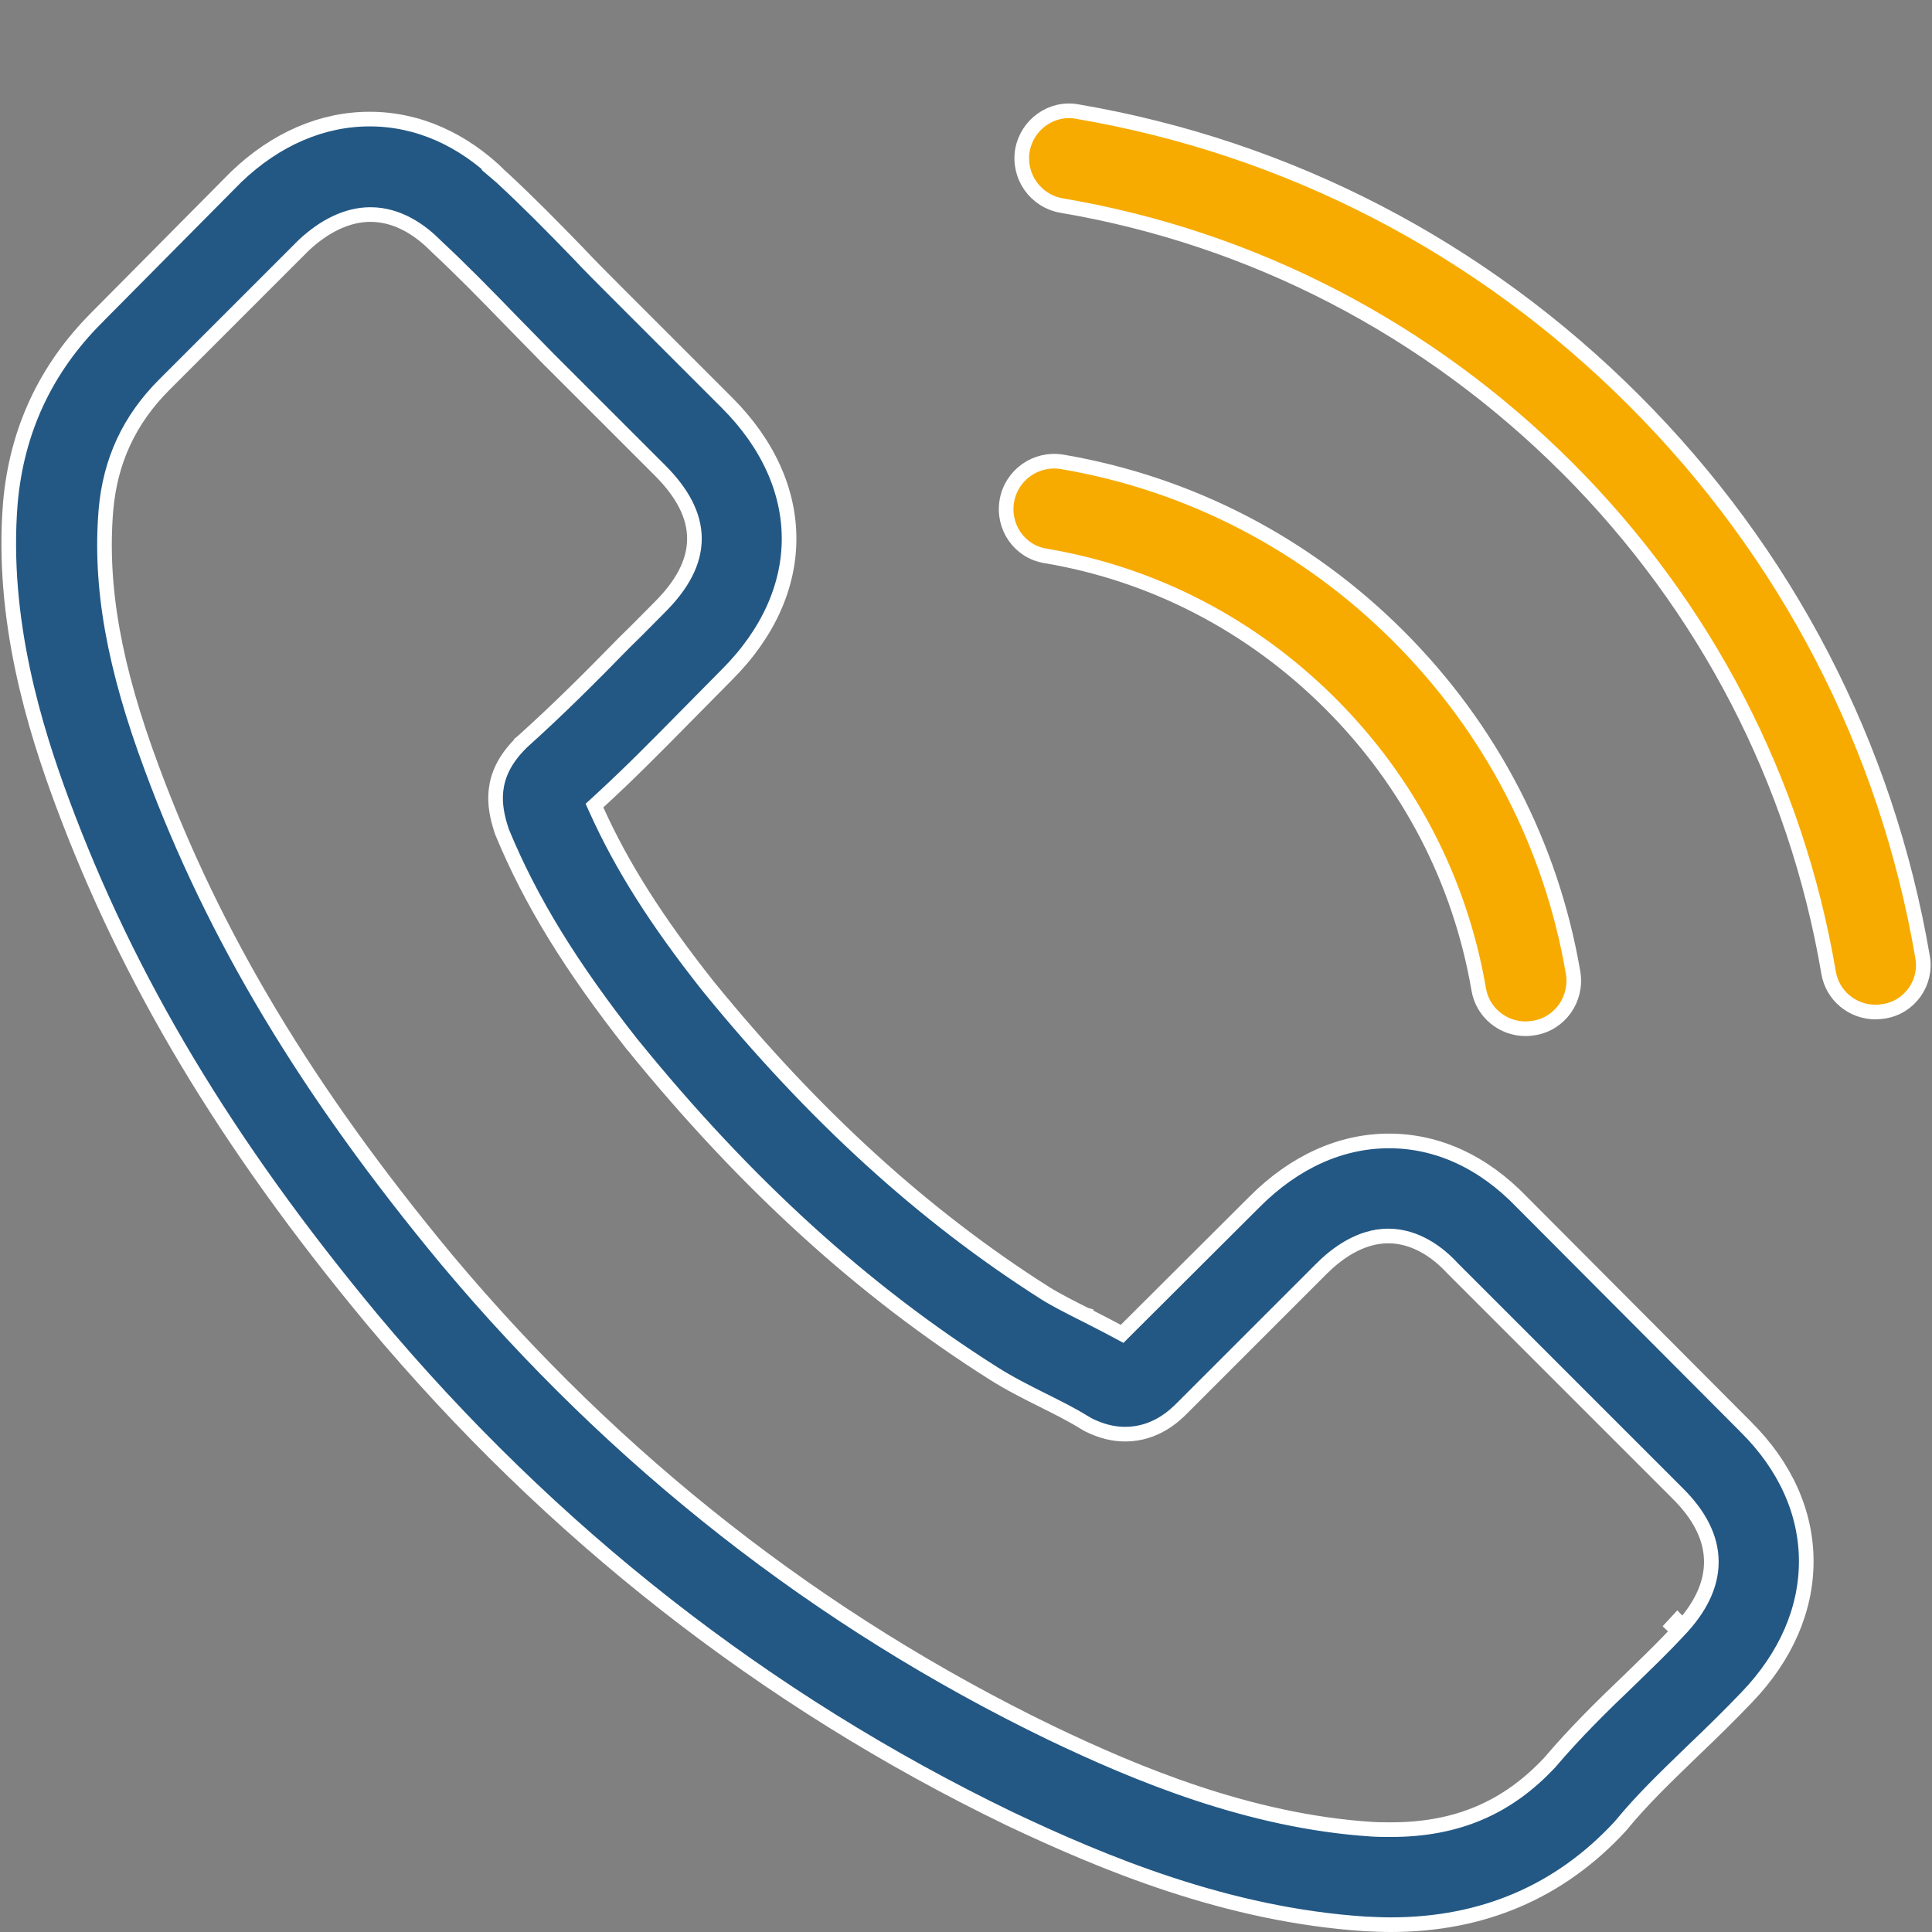 <svg width="66" height="66" viewBox="0 0 66 66" fill="none" xmlns="http://www.w3.org/2000/svg">
<rect x="0" y="0" width="66" height="66" fill="#808080" stroke="none"/>
<g clip-path="url(#clip0_655_10209)">
<path d="M51.981 41.058L51.984 41.061L59.632 48.736L59.633 48.738C60.999 50.09 61.704 51.687 61.704 53.338C61.704 54.977 61.012 56.589 59.671 57.984L59.67 57.985C59.075 58.608 58.465 59.204 57.867 59.774L57.866 59.775C57.8 59.838 57.735 59.902 57.67 59.965C56.866 60.742 56.09 61.493 55.41 62.317L55.391 62.339L55.39 62.342C55.384 62.348 55.376 62.356 55.368 62.365C55.362 62.373 55.355 62.382 55.347 62.393C53.281 64.627 50.652 65.75 47.509 65.75C47.238 65.75 46.938 65.737 46.645 65.723C41.918 65.419 37.679 63.64 34.481 62.125C26.129 58.087 18.816 52.357 12.737 45.098C7.723 39.071 4.369 33.453 2.124 27.397L2.124 27.397C1.207 24.926 0.026 21.18 0.355 17.17C0.573 14.707 1.564 12.589 3.306 10.848L3.306 10.847L8.042 6.07L8.043 6.069L8.068 6.044C9.421 4.746 11.004 4.068 12.629 4.068C14.254 4.068 15.809 4.746 17.12 6.043L17.119 6.043L17.126 6.049C18.025 6.879 18.898 7.766 19.733 8.629C20.154 9.077 20.601 9.525 21.032 9.955L21.033 9.956L24.836 13.759C26.259 15.183 26.956 16.8 26.956 18.402C26.956 20.004 26.259 21.621 24.836 23.045C24.64 23.241 24.444 23.44 24.249 23.639C24.054 23.837 23.86 24.035 23.666 24.229L23.665 24.23C23.565 24.331 23.465 24.432 23.366 24.533C22.428 25.485 21.469 26.458 20.442 27.397L20.308 27.52L20.383 27.685C21.243 29.589 22.426 31.459 24.176 33.671L24.176 33.671L24.178 33.674C27.786 38.107 31.553 41.539 35.702 44.174L35.704 44.176C36.118 44.432 36.6 44.673 37.096 44.922L37.1 44.923C37.1 44.924 37.101 44.924 37.102 44.924C37.221 44.987 37.342 45.048 37.462 45.11C37.696 45.23 37.932 45.351 38.169 45.479L38.333 45.567L38.464 45.436L42.866 41.048L42.866 41.047C44.234 39.68 45.817 38.976 47.453 38.976C49.103 38.976 50.67 39.693 51.981 41.058L51.981 41.058ZM57.328 55.719L57.152 55.549C57.207 55.492 57.26 55.435 57.311 55.377C57.322 55.388 57.332 55.4 57.342 55.414C57.377 55.463 57.388 55.516 57.388 55.558C57.388 55.634 57.354 55.686 57.338 55.708C57.334 55.712 57.331 55.716 57.328 55.719ZM55.939 57.124C56.419 56.657 56.88 56.209 57.33 55.724C58.066 54.959 58.464 54.166 58.462 53.351C58.46 52.535 58.057 51.755 57.311 51.016C57.311 51.016 57.311 51.015 57.31 51.015L49.636 43.341L49.612 43.317C49.161 42.824 48.39 42.223 47.425 42.223C46.444 42.223 45.63 42.856 45.145 43.341L40.381 48.105C40.149 48.337 39.488 48.993 38.441 48.993C38.025 48.993 37.617 48.892 37.174 48.671C37.158 48.663 37.141 48.652 37.111 48.634L37.107 48.631C37.084 48.617 37.052 48.597 37.018 48.579C36.606 48.324 36.127 48.085 35.635 47.839L35.627 47.835C35.069 47.556 34.495 47.268 33.936 46.914L33.936 46.914C29.491 44.103 25.457 40.431 21.627 35.712L21.619 35.702L21.609 35.693L21.606 35.69C19.506 33.022 18.13 30.79 17.154 28.428L17.115 28.313C16.994 27.928 16.888 27.477 16.945 26.989C17.001 26.506 17.217 25.966 17.779 25.404L17.807 25.376L17.811 25.369L17.811 25.368C17.82 25.361 17.831 25.352 17.843 25.34C19.058 24.25 20.175 23.133 21.344 21.936C21.614 21.676 21.88 21.407 22.145 21.139C22.277 21.005 22.41 20.871 22.543 20.738C23.305 19.976 23.723 19.206 23.723 18.402C23.723 17.599 23.305 16.828 22.543 16.066L18.742 12.266C18.742 12.266 18.742 12.265 18.741 12.265C18.52 12.037 18.299 11.812 18.08 11.59L18.074 11.584C17.853 11.359 17.634 11.137 17.419 10.915C16.57 10.038 15.76 9.213 14.906 8.416L14.867 8.377C14.406 7.916 13.635 7.329 12.657 7.329C11.862 7.329 11.08 7.718 10.368 8.385L10.368 8.385L10.363 8.391L5.613 13.141C4.415 14.339 3.762 15.745 3.618 17.434L3.618 17.434C3.405 20.032 3.89 22.773 5.193 26.262C7.308 31.977 10.5 37.294 15.264 43.036L15.265 43.037C21.04 49.931 27.991 55.372 35.908 59.205L35.909 59.205C38.798 60.587 42.678 62.22 46.866 62.489C47.083 62.503 47.313 62.503 47.519 62.503H47.523C49.762 62.503 51.487 61.766 52.943 60.209L52.943 60.209L52.951 60.2C53.806 59.193 54.718 58.295 55.622 57.433L55.624 57.431C55.73 57.327 55.835 57.225 55.939 57.124Z" fill="#235884" stroke="white" stroke-width="0.5"/>
<path d="M35.71 18.989L35.709 18.988C34.822 18.845 34.239 17.991 34.397 17.106C34.554 16.225 35.386 15.632 36.283 15.777C40.647 16.52 44.625 18.585 47.778 21.738C50.932 24.892 52.996 28.87 53.74 33.234C53.885 34.131 53.292 34.972 52.405 35.118C52.395 35.12 52.386 35.121 52.377 35.122C52.277 35.135 52.204 35.144 52.12 35.144C51.333 35.144 50.647 34.587 50.514 33.793L50.514 33.791C49.878 30.091 48.14 26.729 45.457 24.045C42.775 21.363 39.412 19.61 35.71 18.989ZM65.678 32.692L65.678 32.694C65.835 33.572 65.233 34.414 64.358 34.547C64.348 34.548 64.338 34.55 64.329 34.551C64.229 34.563 64.155 34.573 64.072 34.573C63.285 34.573 62.598 34.016 62.466 33.221L62.466 33.221C61.356 26.678 58.267 20.711 53.523 15.966L53.522 15.966C48.778 11.236 42.812 8.133 36.269 7.023C35.374 6.866 34.782 6.033 34.926 5.139C35.085 4.253 35.92 3.655 36.795 3.81L36.797 3.811C44.017 5.042 50.587 8.444 55.816 13.673C61.045 18.902 64.447 25.472 65.678 32.692Z" fill="#F7AB00" stroke="white" stroke-width="0.5"/>
</g>
<defs>
<clipPath id="clip0_655_10209">
<rect width="66" height="66" fill="white"/>
</clipPath>
</defs>
</svg>
